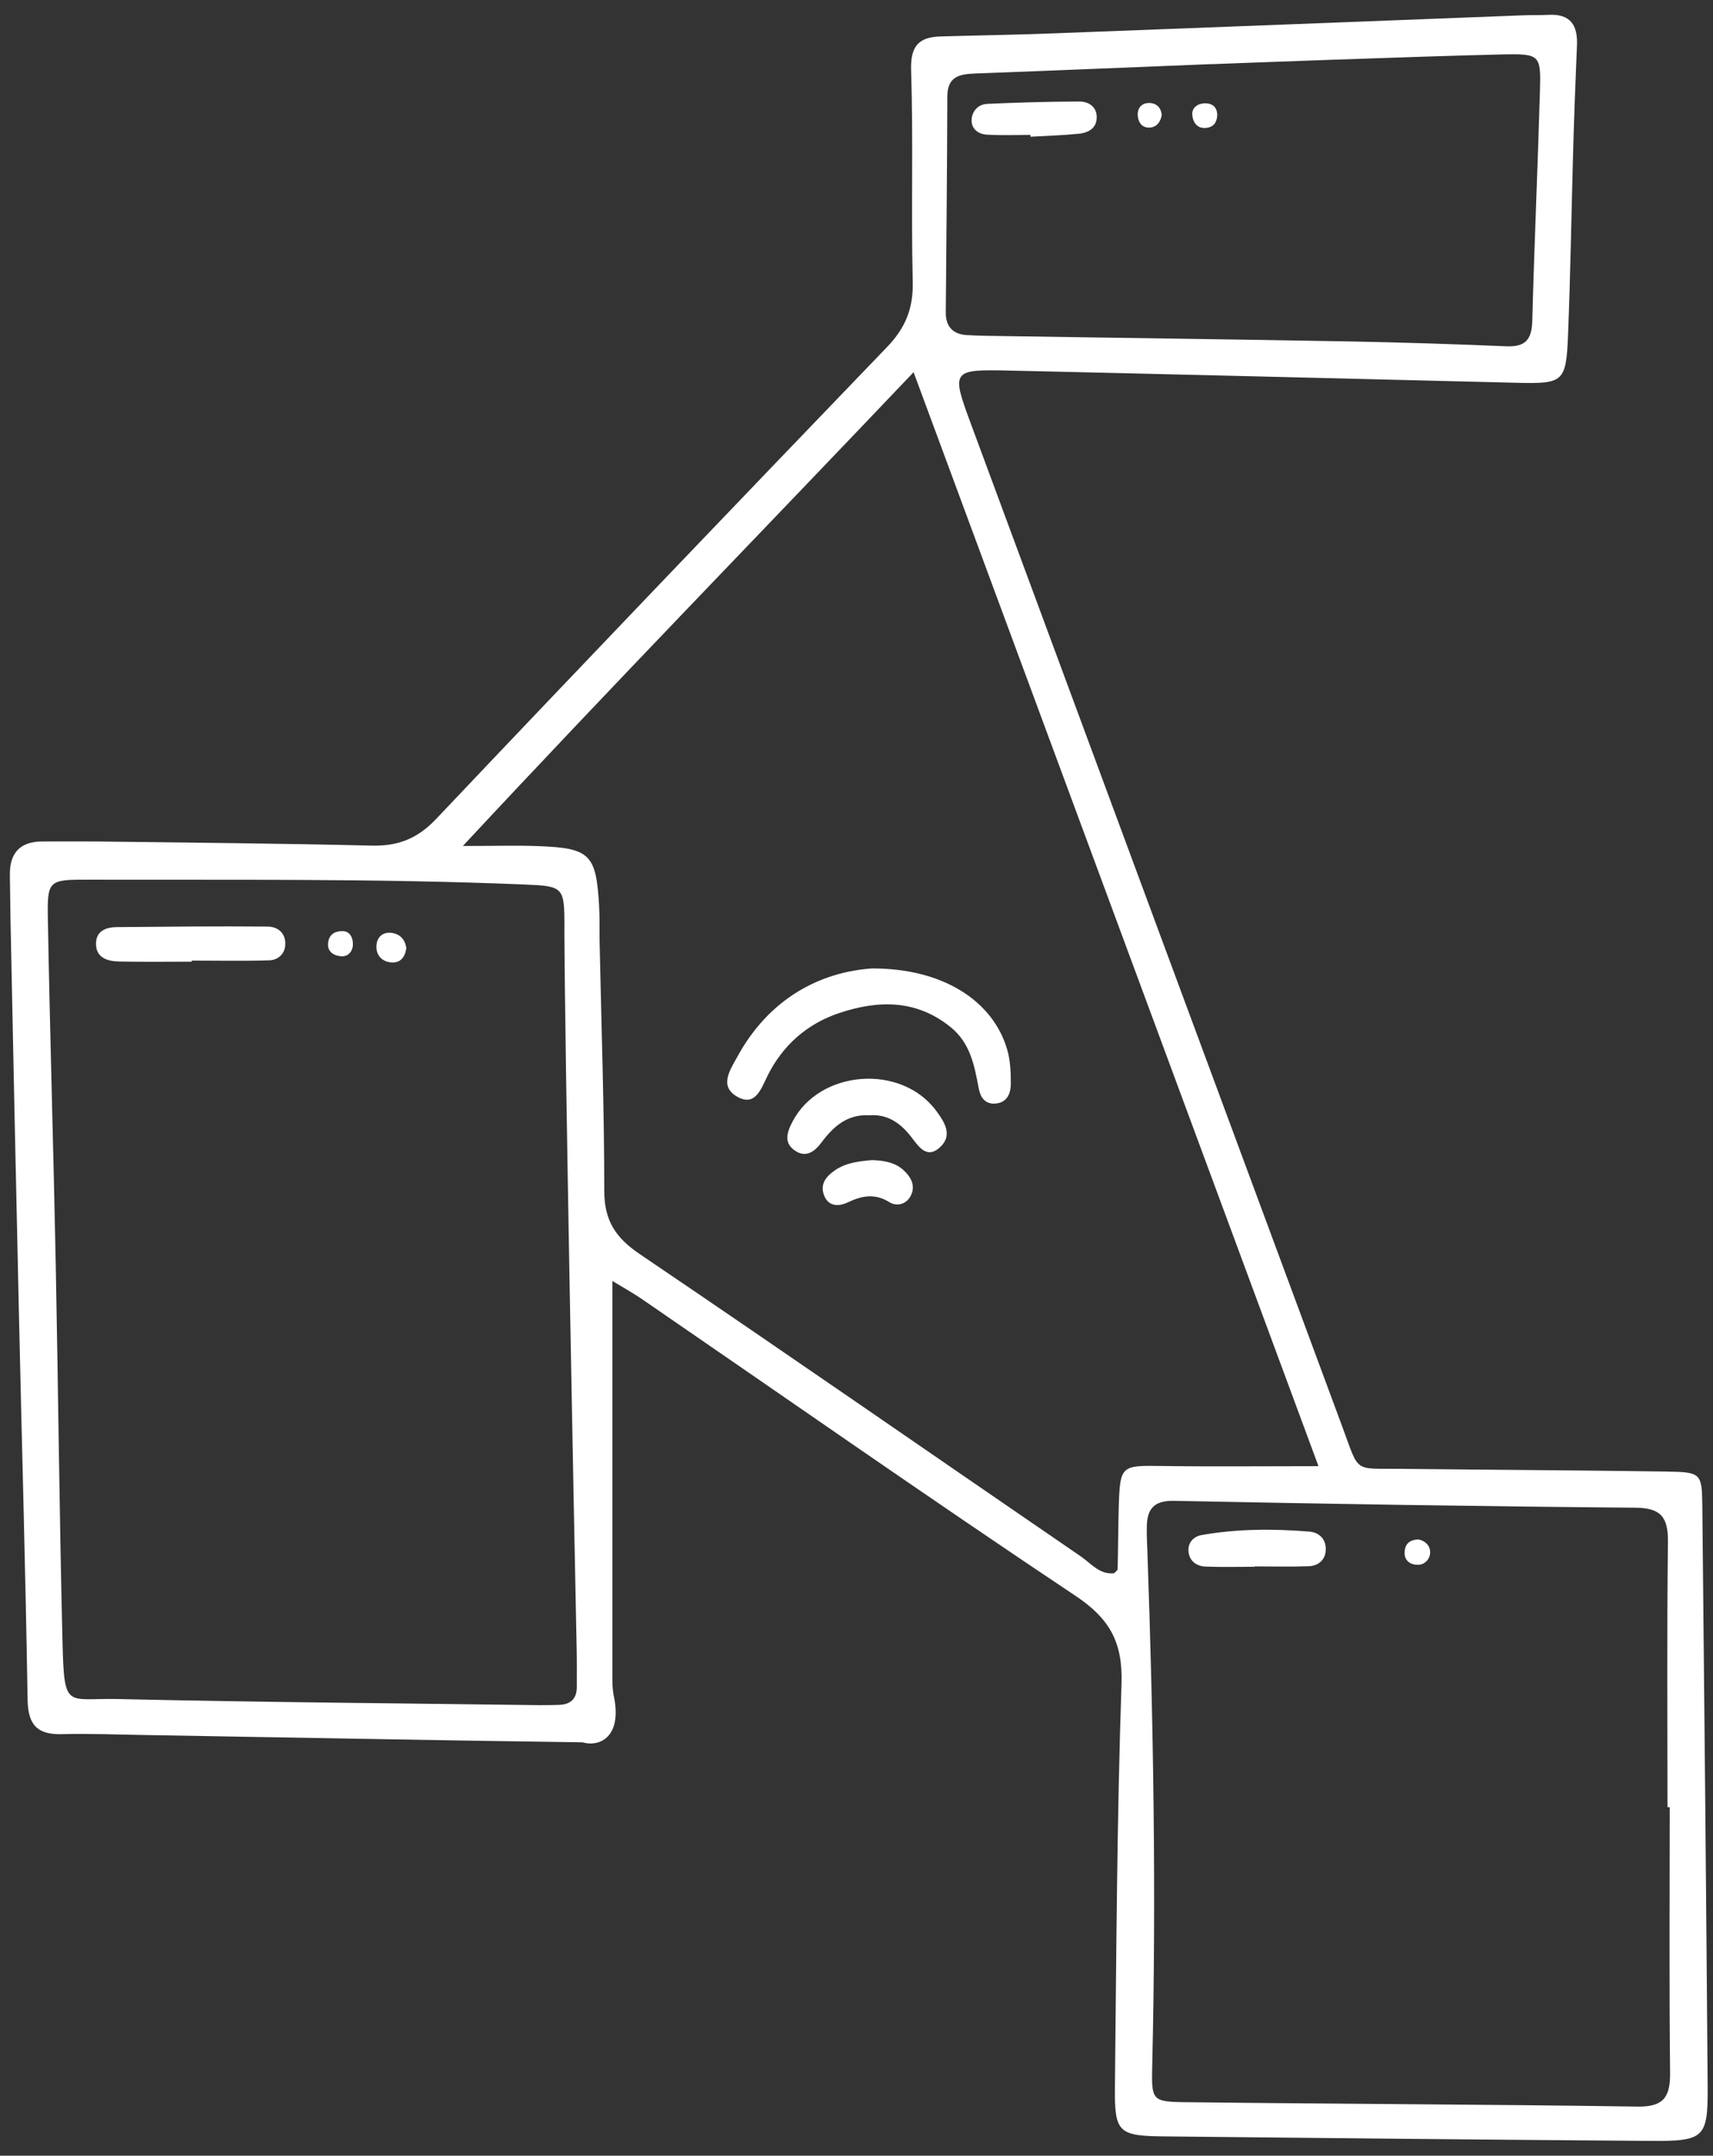 <svg xmlns="http://www.w3.org/2000/svg" width="58" height="73" viewBox="0 0 58 73" fill="none"><rect x="0" y="0" width="58" height="73" fill="#333333" stroke="none"/><g id="Group 2826"><path id="Vector" d="M20.734 43.386C20.734 48.031 20.734 52.461 20.734 56.892C20.734 57.112 20.756 57.334 20.805 57.548C21.036 58.877 20.247 59.161 19.725 59.002C14.794 58.935 9.863 58.838 4.932 58.755C3.99 58.74 3.048 58.701 2.105 58.725C1.258 58.749 0.947 58.411 0.934 57.548C0.864 53.172 0.736 48.796 0.639 44.42C0.538 39.989 0.446 35.558 0.355 31.125C0.346 30.624 0.34 30.127 0.334 29.627C0.325 28.883 0.681 28.493 1.441 28.496C2.05 28.496 2.66 28.49 3.27 28.496C6.375 28.535 9.476 28.56 12.58 28.636C13.477 28.657 14.135 28.401 14.767 27.733C19.835 22.382 24.933 17.057 30.041 11.745C30.66 11.102 30.929 10.431 30.904 9.528C30.846 7.147 30.926 4.762 30.849 2.38C30.822 1.557 31.109 1.255 31.85 1.234C33.124 1.197 34.399 1.179 35.671 1.13C40.986 0.929 46.298 0.722 51.613 0.517C51.891 0.508 52.168 0.517 52.446 0.502C53.174 0.468 53.424 0.856 53.394 1.533C53.342 2.749 53.296 3.969 53.263 5.186C53.205 7.235 53.174 9.284 53.092 11.334C53.028 12.95 52.94 13.002 51.329 12.962C45.624 12.822 39.922 12.678 34.216 12.55C32.209 12.505 32.197 12.526 32.889 14.395C37.076 25.715 41.269 37.034 45.462 48.351C46.036 49.9 45.813 49.723 47.441 49.741C50.433 49.775 53.427 49.787 56.419 49.833C57.605 49.851 57.627 49.885 57.639 51.031C57.706 57.569 57.77 64.11 57.819 70.648C57.831 72.396 57.706 72.511 55.904 72.499C50.418 72.46 44.932 72.405 39.446 72.347C37.857 72.332 37.732 72.225 37.75 70.639C37.799 66.095 37.82 61.552 37.973 57.011C38.019 55.627 37.577 54.816 36.424 54.047C31.493 50.757 26.635 47.357 21.75 44.002C21.445 43.792 21.119 43.612 20.728 43.374L20.734 43.386ZM30.935 12.602C25.797 18.009 20.817 23.12 15.672 28.648C16.831 28.648 17.545 28.624 18.255 28.654C19.984 28.721 20.189 28.938 20.286 30.701C20.308 31.088 20.295 31.475 20.301 31.862C20.359 34.686 20.46 37.51 20.46 40.331C20.46 41.337 20.847 41.919 21.665 42.471C26.663 45.856 31.618 49.296 36.598 52.708C36.942 52.946 37.238 53.331 37.72 53.276C37.778 53.215 37.839 53.178 37.842 53.141C37.86 52.422 37.86 51.705 37.881 50.986C37.924 49.635 37.967 49.622 39.321 49.644C41.019 49.668 42.721 49.65 44.642 49.65C40.074 37.303 35.555 25.093 30.932 12.602H30.935ZM19.112 31.396C19.109 30.036 19.088 30.008 17.758 29.953C12.836 29.749 7.912 29.801 2.987 29.789C1.636 29.786 1.596 29.807 1.621 31.146C1.691 35.019 1.81 38.888 1.886 42.761C1.971 47.021 2.011 51.281 2.115 55.541C2.172 57.929 2.233 57.496 3.984 57.536C8.741 57.645 13.501 57.679 18.258 57.743C18.481 57.743 18.7 57.743 18.923 57.734C19.316 57.722 19.533 57.53 19.53 57.121C19.53 56.679 19.533 56.237 19.524 55.791C19.441 51.864 19.121 35.598 19.109 31.396H19.112ZM56.532 61.198C56.507 61.198 56.483 61.198 56.459 61.198C56.459 58.206 56.437 55.215 56.474 52.224C56.483 51.394 56.257 51.062 55.364 51.056C50.158 51.013 44.953 50.928 39.748 50.824C39.08 50.812 38.842 51.089 38.83 51.687C38.824 51.964 38.836 52.242 38.848 52.516C39.055 58.328 39.15 64.141 39.013 69.953C38.985 71.124 38.998 71.176 40.147 71.188C45.243 71.249 50.341 71.261 55.437 71.337C56.346 71.353 56.556 70.999 56.547 70.176C56.514 67.184 56.535 64.193 56.535 61.198H56.532ZM41.038 2.17C38.382 2.274 35.725 2.39 33.066 2.487C32.523 2.509 32.078 2.557 32.075 3.268C32.069 5.707 32.042 8.144 32.023 10.584C32.02 11.053 32.258 11.312 32.716 11.346C33.158 11.376 33.6 11.373 34.045 11.382C37.924 11.443 41.803 11.492 45.682 11.562C47.454 11.596 49.225 11.651 50.997 11.727C51.647 11.755 51.863 11.504 51.881 10.867C51.949 8.266 52.067 5.662 52.141 3.061C52.174 1.856 52.147 1.813 50.839 1.844C48.015 1.908 41.48 2.155 41.038 2.173V2.17Z" fill="white"></path><path id="Vector_2" d="M29.556 32.796C31.944 32.796 33.63 33.906 34.103 35.547C34.21 35.913 34.225 36.312 34.225 36.696C34.225 37.047 34.085 37.361 33.667 37.373C33.332 37.382 33.188 37.135 33.136 36.846C32.993 36.077 32.85 35.318 32.188 34.784C31.026 33.839 29.727 33.866 28.413 34.306C27.324 34.671 26.495 35.4 25.98 36.446C25.76 36.895 25.559 37.504 24.93 37.12C24.342 36.763 24.738 36.205 24.961 35.794C26.037 33.812 27.776 32.906 29.559 32.793L29.556 32.796Z" fill="white"></path><path id="Vector_3" d="M29.428 37.768C28.672 37.725 28.205 38.164 27.794 38.713C27.586 38.99 27.303 39.204 26.952 38.987C26.519 38.722 26.641 38.35 26.833 37.984C27.751 36.219 30.526 36.011 31.709 37.63C31.974 37.99 32.252 38.423 31.862 38.817C31.377 39.302 31.093 38.804 30.831 38.472C30.468 38.015 30.035 37.722 29.428 37.768Z" fill="white"></path><path id="Vector_4" d="M29.523 39.285C29.913 39.3 30.295 39.352 30.6 39.633C30.862 39.877 31.011 40.179 30.825 40.514C30.676 40.785 30.362 40.865 30.112 40.709C29.624 40.407 29.191 40.487 28.709 40.715C28.398 40.865 28.041 40.868 27.895 40.459C27.764 40.093 27.974 39.834 28.267 39.633C28.648 39.37 29.084 39.325 29.526 39.285H29.523Z" fill="white"></path><path id="Vector_5" d="M6.491 32.566C5.667 32.566 4.844 32.578 4.024 32.56C3.618 32.551 3.228 32.423 3.252 31.92C3.27 31.514 3.609 31.398 3.956 31.395C5.655 31.38 7.357 31.362 9.055 31.377C9.406 31.377 9.683 31.599 9.659 32.002C9.641 32.313 9.406 32.511 9.119 32.52C8.244 32.548 7.369 32.529 6.491 32.529C6.491 32.542 6.491 32.554 6.491 32.566Z" fill="white"></path><path id="Vector_6" d="M13.757 32.111C13.714 32.419 13.553 32.621 13.236 32.59C12.94 32.563 12.742 32.358 12.745 32.06C12.745 31.764 12.934 31.553 13.251 31.59C13.537 31.624 13.72 31.81 13.757 32.108V32.111Z" fill="white"></path><path id="Vector_7" d="M11.632 31.532C11.861 31.556 11.952 31.767 11.949 31.977C11.949 32.197 11.803 32.401 11.553 32.383C11.26 32.362 11.049 32.194 11.12 31.864C11.168 31.636 11.345 31.52 11.632 31.532Z" fill="white"></path><path id="Vector_8" d="M42.483 53.057C41.931 53.057 41.38 53.072 40.828 53.051C40.532 53.042 40.288 52.883 40.245 52.572C40.202 52.255 40.398 52.032 40.693 51.981C41.898 51.77 43.112 51.767 44.325 51.865C44.697 51.895 44.929 52.157 44.883 52.548C44.847 52.856 44.606 53.03 44.307 53.039C43.7 53.06 43.093 53.045 42.483 53.045C42.483 53.048 42.483 53.054 42.483 53.057Z" fill="white"></path><path id="Vector_9" d="M48.036 52.133C48.277 52.185 48.429 52.358 48.423 52.578C48.417 52.798 48.24 52.993 48.005 52.99C47.7 52.987 47.508 52.801 47.569 52.471C47.612 52.227 47.798 52.133 48.036 52.133Z" fill="white"></path><path id="Vector_10" d="M34.886 4.569C34.396 4.569 33.902 4.59 33.411 4.56C33.118 4.541 32.877 4.361 32.898 4.041C32.92 3.742 33.136 3.529 33.435 3.517C34.472 3.471 35.512 3.441 36.551 3.438C36.829 3.438 37.103 3.587 37.131 3.91C37.164 4.319 36.878 4.493 36.527 4.529C35.984 4.584 35.435 4.599 34.89 4.63V4.569H34.886Z" fill="white"></path><path id="Vector_11" d="M41.214 3.846C41.218 4.078 41.141 4.273 40.897 4.322C40.565 4.389 40.394 4.176 40.37 3.892C40.348 3.654 40.547 3.508 40.775 3.499C40.998 3.49 41.187 3.581 41.211 3.846H41.214Z" fill="white"></path><path id="Vector_12" d="M39.336 3.897C39.293 4.132 39.162 4.312 38.918 4.321C38.656 4.33 38.531 4.129 38.522 3.897C38.513 3.65 38.662 3.482 38.918 3.488C39.162 3.495 39.312 3.644 39.336 3.897Z" fill="white"></path></g></svg>